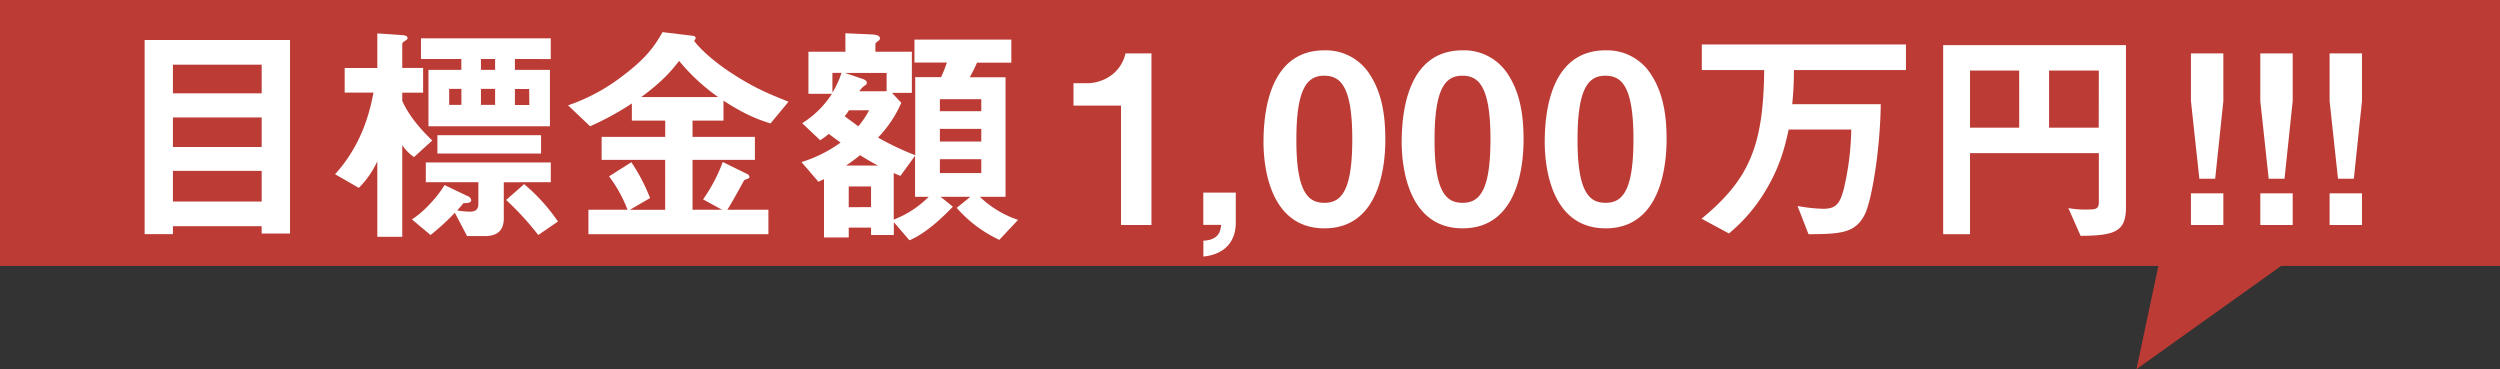<svg xmlns="http://www.w3.org/2000/svg" viewBox="0 0 946.77 139.79"><rect x="0" y="0" width="946.77" height="139.79" fill="#333333" stroke="none"/><defs><style>.cls-1{fill:#bc3b35;}.cls-2{fill:#fff;}</style></defs><title>donation_001</title><g id="レイヤー_2" data-name="レイヤー 2"><g id="_レイヤー_" data-name="&lt;レイヤー&gt;"><rect class="cls-1" width="946.77" height="100.71"/><polygon class="cls-1" points="863.89 100.71 809.11 139.79 817.46 100.38 840.78 64.88 863.89 100.71"/><path class="cls-2" d="M99.1,88.43V85.67H65.49v3H54.77V15.14h55.06V88.43Zm0-63.94H65.49V35.35H99.1Zm0,20H65.49V55.66H99.1Zm0,20.21H65.49V76.32H99.1Z"/><path class="cls-2" d="M156.79,59.49A17.29,17.29,0,0,1,152.34,55V89.67h-9.45V61.09a34.87,34.87,0,0,1-7,10.06l-9-5.17c10.54-11.58,13.35-24.58,14.54-30.9h-10.9V25.74h12.36V12.65l9,.62c1.45.09,2.45.27,2.45,1.16,0,.45-.45.71-1,1.07s-1,.71-1,1.07v9.17h7.9v9.35h-7.9V38.2c2.27,5.17,6.54,10.42,11.36,15Zm34,9.53V82.73c0,4.63-2.54,6.68-7.18,6.68h-6.72l-4.63-8.82A92.4,92.4,0,0,1,163.06,89L156,83.08c4.72-2.94,10-9,12.36-13l8.72,4.19a1.85,1.85,0,0,1,1.36,1.6c0,1.07-2,1.07-2.91,1.07-1.09,1.34-1.27,1.42-2.36,2.76a30.6,30.6,0,0,0,4.63.45c1.09,0,3.36,0,3.36-2.85V69h-19.9V61.53h47.33V69ZM195,22.35v4.1h13.26V47.82h-46V26.45h12.45v-4.1H159.43V14.52h49.15v7.84Zm-29.35,35.8V51.2h39.25v6.95Zm9.09-24.49h-4.63v6.06h4.63ZM187.5,22.35h-5.36v4.1h5.36Zm0,11.31h-5.36v6.06h5.36ZM203.85,89a110.7,110.7,0,0,0-12.17-13.27l6.81-6A69.31,69.31,0,0,1,211.3,83.89Zm-3.45-55.3H195v6.06h5.45Z"/><path class="cls-2" d="M291.8,46.75c-4.45-1.42-9.36-3.12-17.81-8.64v7.57H262.27v6.14h23.62v8.73H262.27V79.43h11.17l-7.18-3.92a60.86,60.86,0,0,0,7.45-14.16L283.17,66a1.44,1.44,0,0,1,.64.89.79.79,0,0,1-.64.8c-1.09.36-1.27.45-1.54.89-1.73,3.21-4.81,8.73-6.18,10.86H291v9.26H222.84V79.43h14.81a51.27,51.27,0,0,0-7-12.65l8.45-5.34A69.3,69.3,0,0,1,246.19,75l-7.63,4.45h13.35V60.55H227.84V51.83h24.08V45.68H239.29v-6.5a107.76,107.76,0,0,1-15.81,8.64l-8.36-7.93A71.54,71.54,0,0,0,235.47,29c9.81-7.3,12.72-12.11,15.44-16.83l11.72,1.42c.36.09.82.36.82.8a.8.8,0,0,1-.27.62c-.09.18-.27.36-.27.45,0,.27,4.27,5.7,13.54,11.84,9.08,6,14.81,8.28,22.17,11.22ZM257.19,23.06c-2.54,3.29-6,7.57-14.35,13.71H272A74.7,74.7,0,0,1,257.19,23.06Z"/><path class="cls-2" d="M303.79,46.66a36.18,36.18,0,0,0,11.27-11.13h-8.9V19.59h14v-7l9.9.45c1.64.09,3.18.36,3.18,1.51a.8.8,0,0,1-.36.71c-.18.18-1.36,1-1.36,1.34v3h13.81V35.17h-7.54l3.54,3.74a44.42,44.42,0,0,1-8.81,13.18,102,102,0,0,0,14.08,6.68V29.21h9.81a56.12,56.12,0,0,0,2.18-5.52H346.31V15H383v8.73H370c-1.09,2.49-1.45,3.12-2.73,5.52h13.54V74.54h-9.72a38.64,38.64,0,0,0,14.45,8.73l-7.09,7.57A49.28,49.28,0,0,1,362.3,78.72l5.18-4.19H356.22l4.63,3.74c-2.73,2.85-9.63,9.88-16.44,12.73l-5.91-6.86V89h-8.63V86.2h-8.45v3.74h-9.36V67.86a22.07,22.07,0,0,0-2.09,1l-6.45-7.48A50.68,50.68,0,0,0,318.33,54c-2.45-1.78-2.73-2-4.45-3.29a30.61,30.61,0,0,1-3.27,2.4Zm11.45-11.58a34.92,34.92,0,0,0,3.45-7.48h-3.45Zm6.27,6.68A14,14,0,0,1,319.87,44c1.36,1.07,4.09,3,5.18,3.83a33.35,33.35,0,0,0,4.09-6.06Zm14.26-7.21V27.61H320l6.54,2.23c.64.18,1.73.71,1.73,1.42s-.36.89-.82,1.16a7.55,7.55,0,0,0-2,2.14ZM332.5,62.69c-1.18-.62-2.91-1.51-6.81-3.92a60.47,60.47,0,0,1-5.27,3.92Zm-2.63,15.76V70.62h-8.45v7.84ZM341,66.61c-1.54-.62-1.64-.71-2.54-1.07V83.17a38.14,38.14,0,0,0,13.26-8.64h-5.18V59Zm30.62-24.49V37.58H355.94v4.54Zm0,11.49V48.8H355.94v4.81Zm0,11.93V60.29H355.94v5.25Z"/><path class="cls-2" d="M424.54,85.22V40h-18V31.52h5.27c4.81,0,12.45-2.85,14.45-11.31h9.81v65Z"/><path class="cls-2" d="M468,72.93V84.51c0,1.69-.09,11.4-12.27,12.65v-6c6.18-.27,6.54-4.1,6.72-6H455.7V72.93Z"/><path class="cls-2" d="M501.58,86.47c-21.08,0-23.08-24.22-23.08-32.59,0-10.69,1.91-34.82,23.08-34.82A19.69,19.69,0,0,1,519,28.59c4.54,7.12,5.63,15.76,5.63,24.13C524.66,60.91,523.29,86.47,501.58,86.47Zm-.18-57.79c-6.09,0-10.45,4.36-10.45,24-.09,20.57,4.72,24.13,10.63,24.13,6.63,0,10.54-5,10.54-24.13C512.12,32.15,507.39,28.67,501.4,28.67Z"/><path class="cls-2" d="M553.91,86.47c-21.08,0-23.08-24.22-23.08-32.59,0-10.69,1.91-34.82,23.08-34.82a19.69,19.69,0,0,1,17.44,9.53c4.54,7.12,5.63,15.76,5.63,24.13C577,60.91,575.62,86.47,553.91,86.47Zm-.18-57.79c-6.09,0-10.45,4.36-10.45,24-.09,20.57,4.72,24.13,10.63,24.13,6.63,0,10.54-5,10.54-24.13C564.45,32.15,559.72,28.67,553.73,28.67Z"/><path class="cls-2" d="M608.06,86.47C587,86.47,585,62.25,585,53.88c0-10.69,1.91-34.82,23.08-34.82a19.69,19.69,0,0,1,17.44,9.53c4.54,7.12,5.63,15.76,5.63,24.13C631.13,60.91,629.77,86.47,608.06,86.47Zm-.18-57.79c-6.09,0-10.45,4.36-10.45,24-.09,20.57,4.72,24.13,10.63,24.13,6.63,0,10.54-5,10.54-24.13C618.6,32.15,613.87,28.67,607.88,28.67Z"/><path class="cls-2" d="M679.37,26.54a122.8,122.8,0,0,1-.64,12.91h33.52c-.18,16.92-3.36,36.33-6,41.68-3.63,7.3-9.45,7.48-21.35,7.57L680.74,78a59.22,59.22,0,0,0,9.81,1.07c4.54,0,6.27-1.78,7.72-7.57a104.78,104.78,0,0,0,2.82-22.44H677.38c-1.36,6.23-3.09,13.62-8.54,22.8a62.82,62.82,0,0,1-14.08,16.56L644.4,82.82c18.08-14.87,23.44-27.61,23.71-56.28H644.49V16.83H721.8v9.71Z"/><path class="cls-2" d="M787.94,89.32l-4.63-10.51a36.2,36.2,0,0,0,7.63.53c3,0,3.91-.36,3.91-2.94V58H746.06V88.69H735.89V17.1h69.23V78.45C805.12,87.71,801,89.23,787.94,89.32Zm-23.26-62.6H746.06V48.35h18.63Zm30.16,0H776V48.35h18.81Z"/><path class="cls-2" d="M838.91,67.68h-6l-3.18-29.39V20.21H842V38.29Zm-9.18,17.54v-12H842v12Z"/><path class="cls-2" d="M865.17,67.68h-6L856,38.29V20.21h12.26V38.29ZM856,85.22v-12h12.26v12Z"/><path class="cls-2" d="M891.42,67.68h-6l-3.18-29.39V20.21h12.26V38.29Zm-9.18,17.54v-12h12.26v12Z"/></g></g></svg>